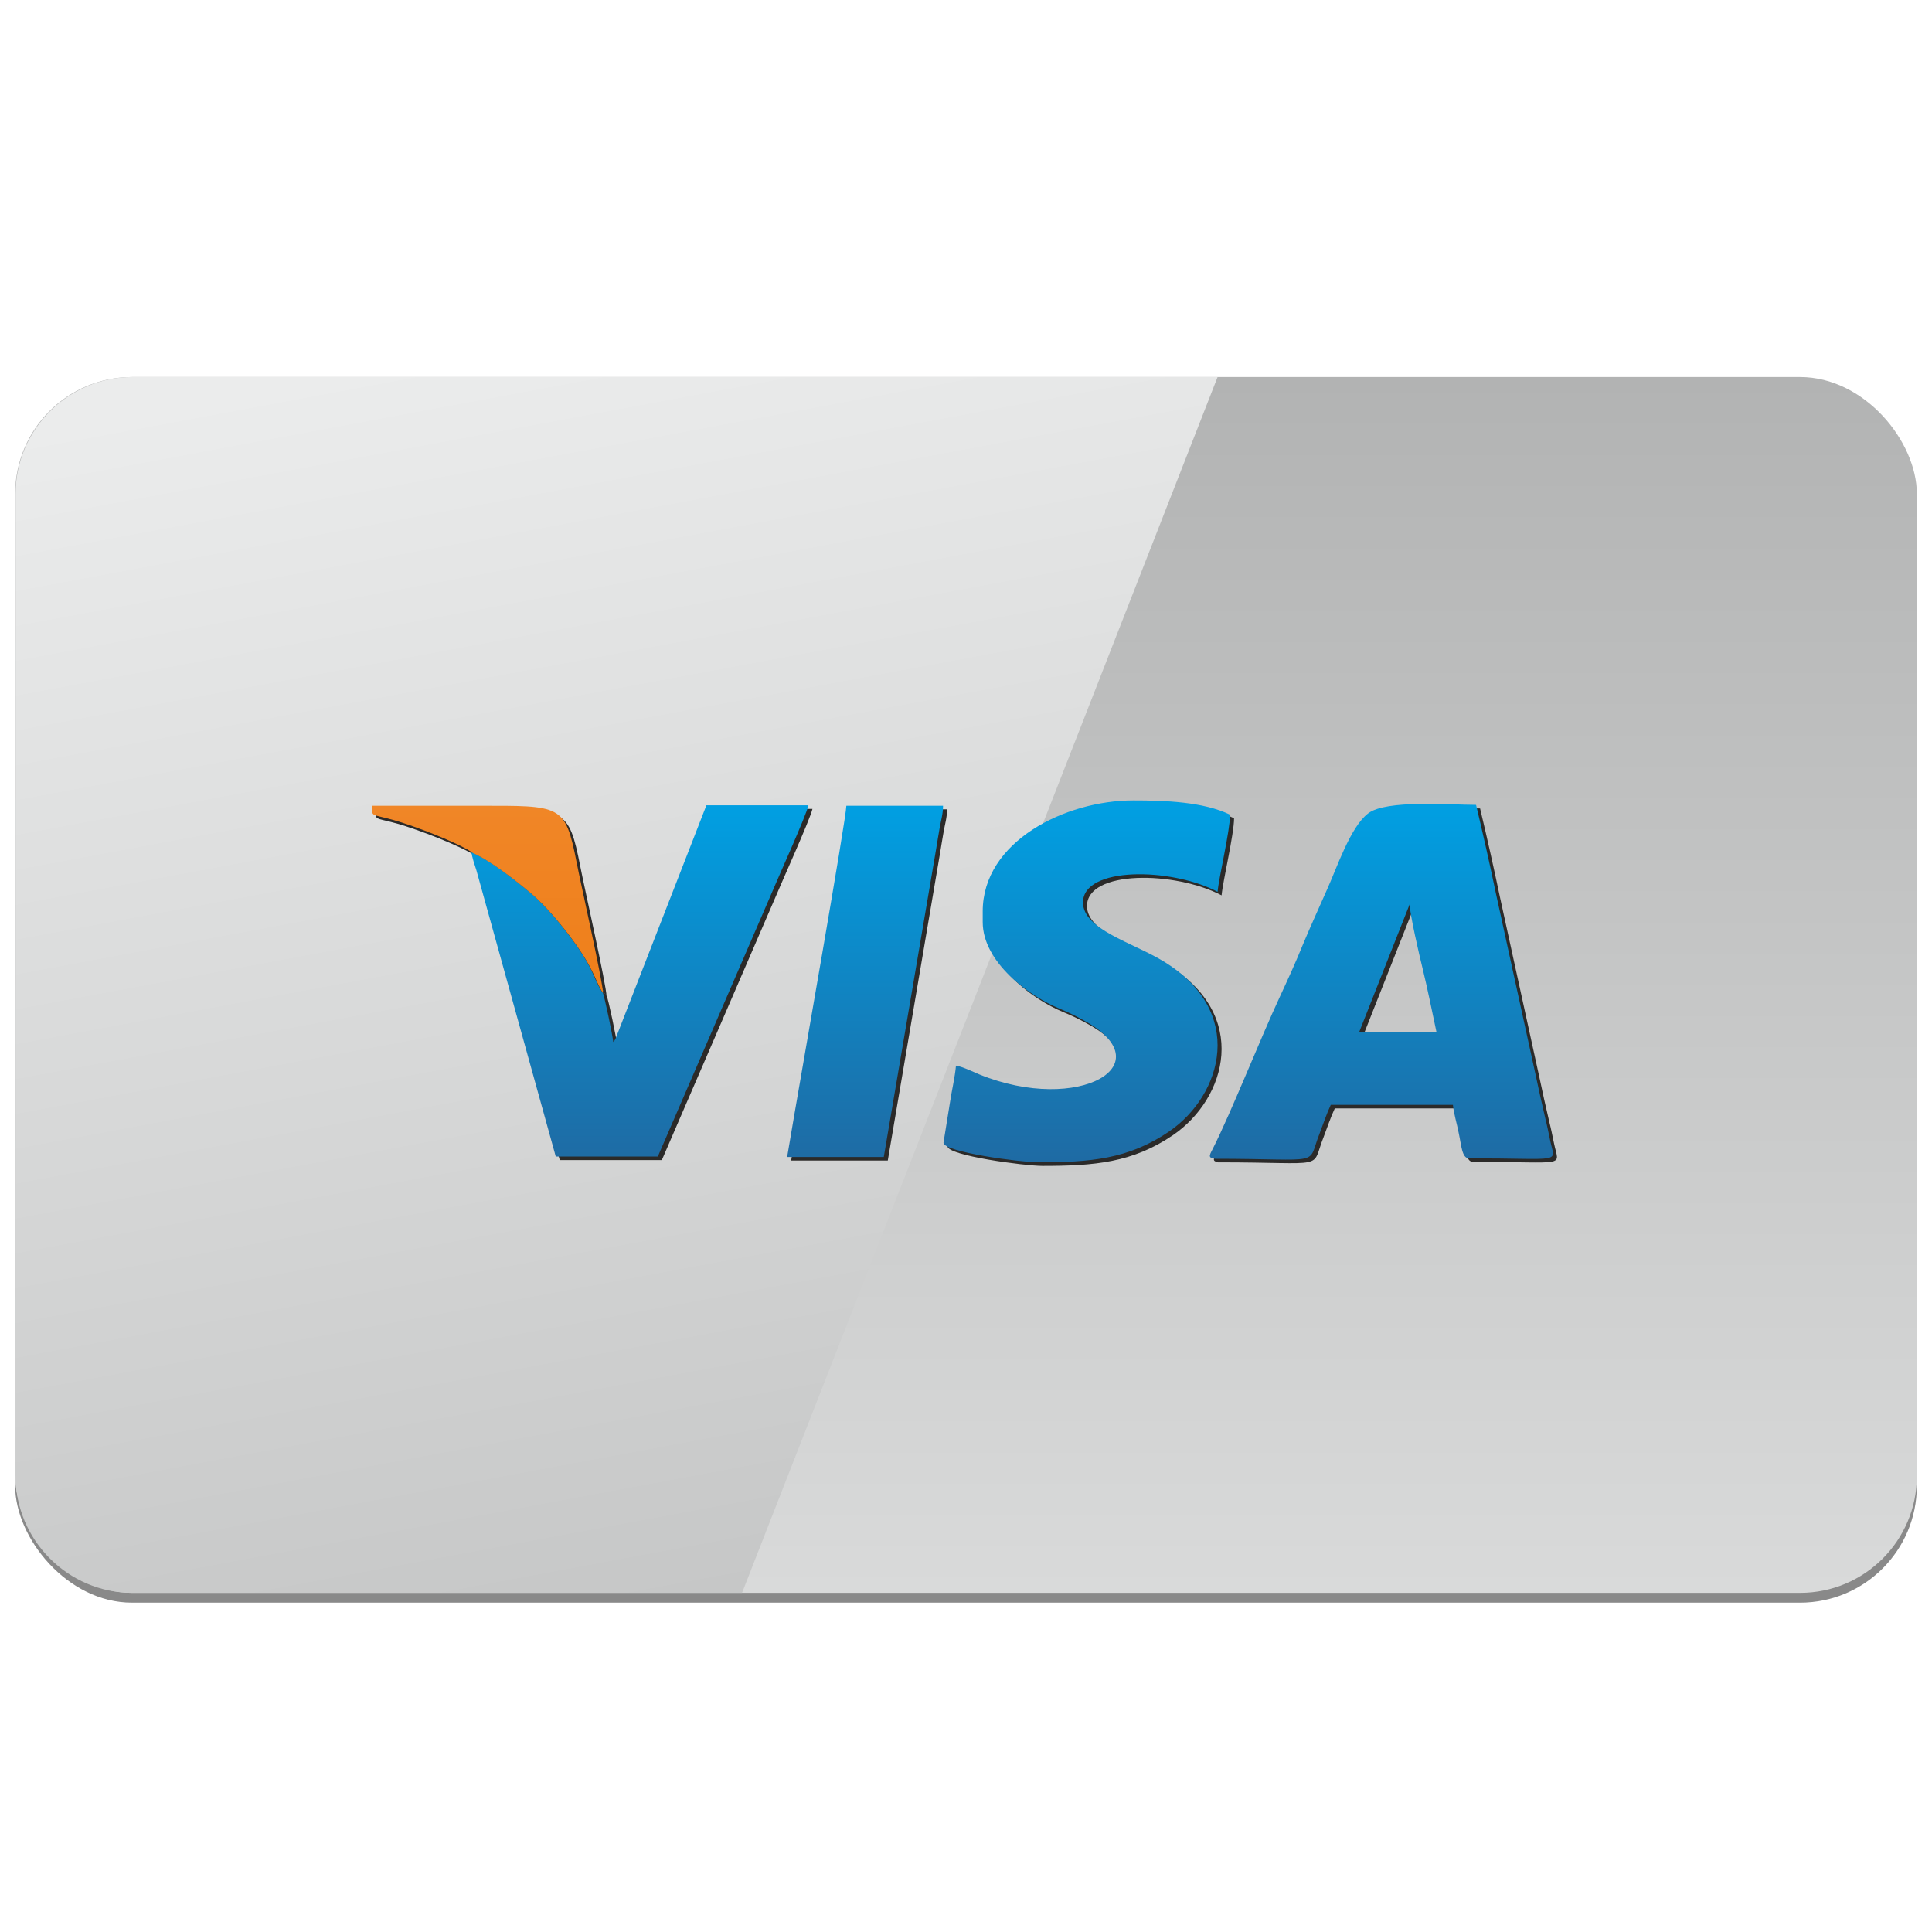<svg xmlns="http://www.w3.org/2000/svg" xml:space="preserve" width="163.839" height="163.839" fill-rule="evenodd" clip-rule="evenodd" image-rendering="optimizeQuality" shape-rendering="geometricPrecision" text-rendering="geometricPrecision" viewBox="0 0 4335 4335" id="visa">
  <defs>
    <linearGradient id="id0" x1="2284.87" x2="2284.87" y1="1794.93" y2="2617.73" gradientUnits="userSpaceOnUse">
      <stop offset="0" stop-color="#00A0E3"></stop>
      <stop offset="1" stop-color="#1F6AA3"></stop>
    </linearGradient>
    <linearGradient id="id1" x1="1092.92" x2="1092.92" y1="1802.4" y2="2226.6" gradientUnits="userSpaceOnUse">
      <stop offset="0" stop-color="#F08627"></stop>
      <stop offset="1" stop-color="#EF7F1A"></stop>
    </linearGradient>
    <linearGradient id="id2" x1="2167.46" x2="2167.46" y1="3573.9" y2="845.69" gradientUnits="userSpaceOnUse">
      <stop offset="0" stop-color="#D9DADA"></stop>
      <stop offset="1" stop-color="#B2B3B3"></stop>
    </linearGradient>
    <linearGradient id="id3" x1="1115.54" x2="1649.92" y1="773.65" y2="3645.95" gradientUnits="userSpaceOnUse">
      <stop offset="0" stop-color="#EBECEC"></stop>
      <stop offset="1" stop-color="#C5C6C6"></stop>
    </linearGradient>
  </defs>
  <g id="Layer_x0020_1">
    <rect width="4267" height="2728" x="34" y="868" fill="#898989" rx="262" ry="262" style="fill:#898989"></rect>
    <rect width="4267" height="2728" x="34" y="846" fill="url(#id2)" rx="262" ry="262" style="fill:url(#id2)"></rect>
    <path fill="url(#id3)" d="M296 3574h1369L2732 846H297c-144 0-262 118-262 262v2204c0 144 118 262 262 262z" style="fill:url(#id3)"></path>
    <g id="_454772168">
      <path d="M1361 2235c-10-14-19-37-26-52-26-53-93-136-135-171-36-30-90-73-133-92 1 12 7 28 11 41l178 642h229l255-590c11-27 78-175 83-198h-229l-204 524c-3 5-2 4-5 7-1-13-20-105-24-112zm1811-198c0 21 22 116 29 144 11 45 21 95 31 142h-173l113-286zm-439 571c251 0 207 18 237-57 8-21 16-45 25-64h274c2 20 9 42 13 63 6 27 7 57 23 57 215 0 193 13 182-41-4-19-6-30-11-50-8-34-15-66-22-99l-88-402c-14-67-29-134-45-201-56 0-202-12-242 19-40 30-71 124-92 170-18 41-36 80-54 123-17 42-34 79-53 120-42 90-109 259-149 338-5 11-15 23 3 23zm-519-555v24c0 90 104 166 172 194 17 7 34 15 52 25 187 100-8 213-231 123-12-5-39-18-53-20-2 25-10 58-14 86l-14 87c0 21 173 44 213 44 116 0 202-7 293-69 120-82 174-270-14-383-68-41-179-71-179-131 0-81 197-79 302-24 3-33 28-137 28-173-60-29-146-32-217-32-153 0-338 92-338 249zm-439 551h217l117-688c3-17 5-32 8-48 3-18 8-33 8-52h-217c0 27-103 612-116 689l-17 100z" style="fill:#2b2a29"></path>
      <path d="M1067 1921c43 19 97 62 133 92 42 35 109 118 135 171 8 15 16 38 26 52 0-24-51-250-59-292-26-132-34-128-222-128H843v13c1 10 8 8 48 19 46 13 143 50 177 73z" style="fill:#2b2a29"></path>
    </g>
    <path fill="url(#id0)" d="M1352 2227c-10-14-19-37-26-52-26-53-93-136-135-171-36-30-90-73-133-92 1 12 7 28 11 41l178 642h229l255-590c11-27 78-175 83-198h-229l-204 524c-3 5-2 4-5 7-1-13-20-105-24-112zm1811-198c0 21 22 116 29 144 11 45 21 95 31 142h-173l113-286zm-439 571c251 0 207 18 237-57 8-21 16-45 25-64h274c2 20 9 42 13 63 6 27 7 57 23 57 215 0 193 13 182-41-4-19-6-30-11-50-8-34-15-66-22-99l-88-402c-14-67-29-134-45-201-56 0-202-12-242 19-40 30-71 124-92 170-18 41-36 80-54 123-17 42-34 79-53 120-42 90-109 259-149 338-5 11-15 23 3 23zm-519-555v24c0 90 104 166 172 194 17 7 34 15 52 25 187 100-8 213-231 123-12-5-39-18-53-20-2 25-10 58-14 86l-14 87c0 21 173 44 213 44 116 0 202-7 293-69 120-82 174-270-14-383-68-41-179-71-179-131 0-81 197-79 302-24 3-33 28-137 28-173-60-29-146-32-217-32-153 0-338 92-338 249zm-439 551h217l117-688c3-17 5-32 8-48 3-18 8-33 8-52h-217c0 27-103 612-116 689l-17 100z" style="fill:url(#id0)"></path>
    <path fill="url(#id1)" d="M1059 1913c43 19 97 62 133 92 42 35 109 118 135 171 8 15 16 38 26 52 0-24-51-250-59-292-26-132-34-128-222-128H835v13c1 10 8 8 48 19 46 13 143 50 177 73z" style="fill:url(#id1)"></path>
  </g>
</svg>
